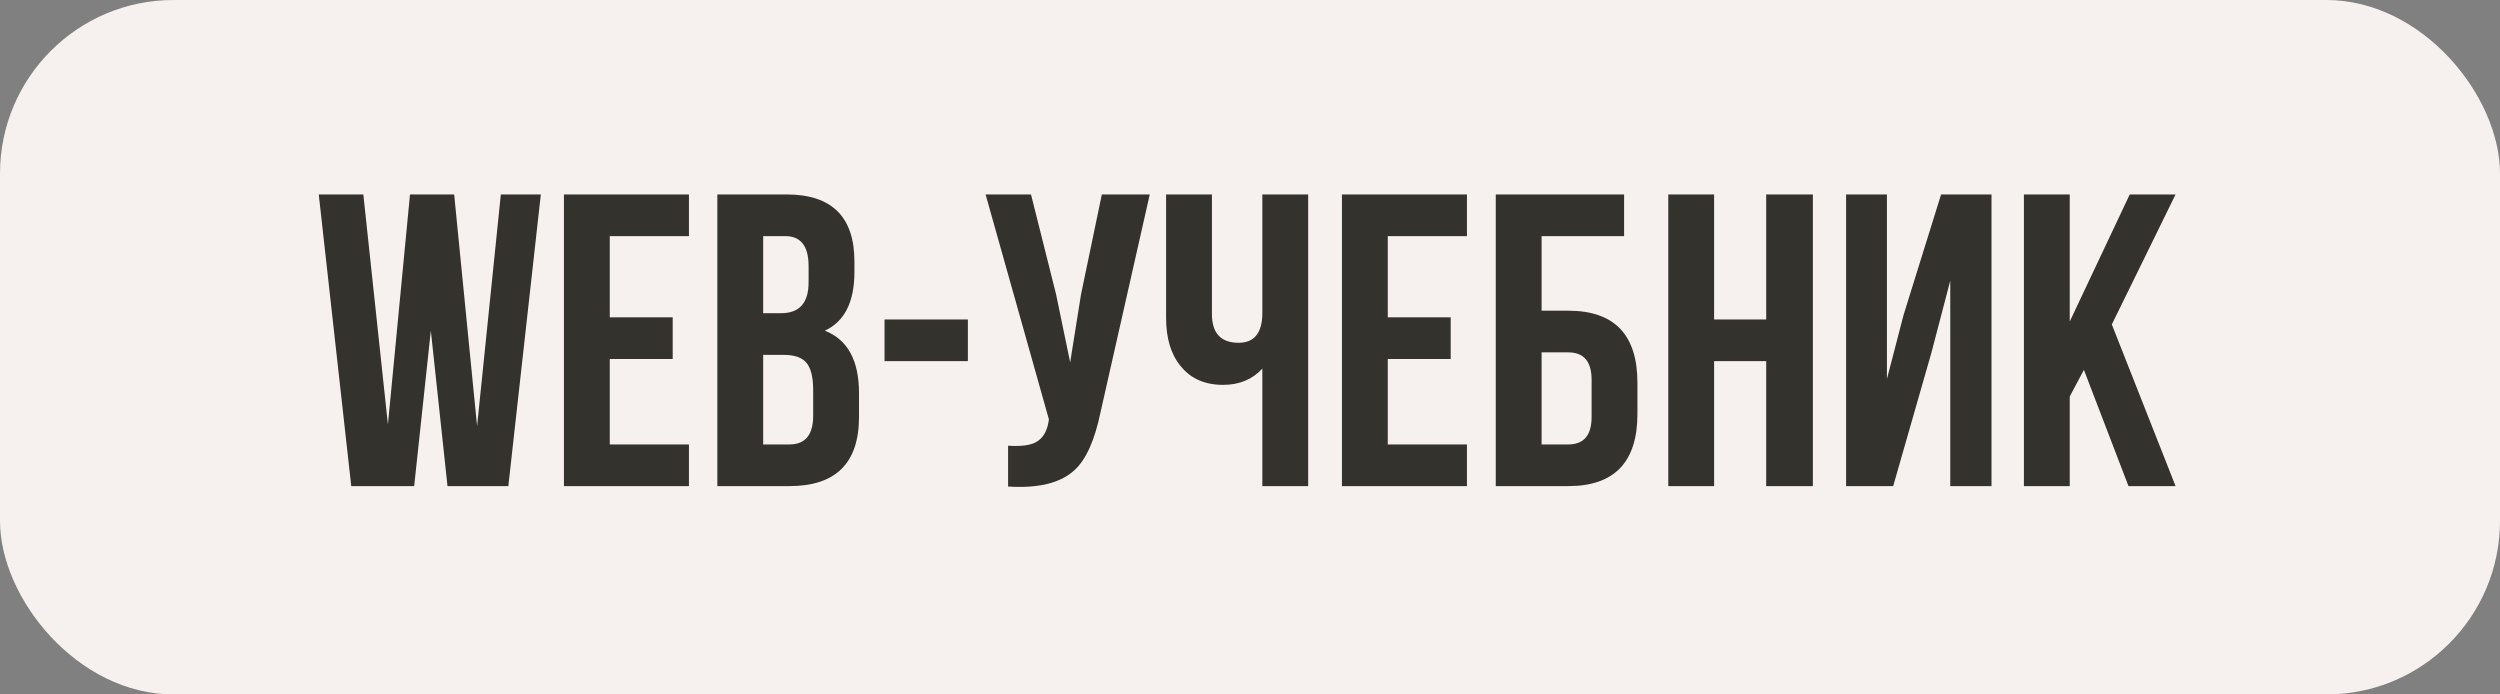 <?xml version="1.0" encoding="UTF-8"?> <svg xmlns="http://www.w3.org/2000/svg" width="144" height="40" viewBox="0 0 144 40" fill="none"><rect x="0" y="0" width="144" height="40" fill="#808080" stroke="none"/> <rect width="144" height="40" rx="10" fill="#F6F1EE"></rect> <path d="M24.816 19.048L23.856 28H20.232L18.36 11.2H20.928L22.344 24.448L23.616 11.2H26.16L27.48 24.544L28.848 11.2H31.152L29.28 28H25.776L24.816 19.048ZM35.123 18.28H38.747V20.68H35.123V25.6H39.683V28H32.483V11.2H39.683V13.6H35.123V18.28ZM45.303 11.2C47.911 11.2 49.215 12.488 49.215 15.064V15.664C49.215 17.392 48.647 18.52 47.511 19.048C48.823 19.56 49.479 20.76 49.479 22.648V24.016C49.479 26.672 48.143 28 45.471 28H41.319V11.2H45.303ZM43.959 20.44V25.6H45.471C46.383 25.6 46.839 25.048 46.839 23.944V22.48C46.839 21.712 46.703 21.176 46.431 20.872C46.175 20.584 45.743 20.44 45.135 20.44H43.959ZM43.959 13.6V18.04H44.991C46.047 18.04 46.575 17.448 46.575 16.264V15.328C46.575 14.176 46.127 13.6 45.231 13.6H43.959ZM50.949 18.4H55.749V20.8H50.949V18.4ZM63.394 23.728C63.058 25.36 62.554 26.48 61.882 27.088C61.082 27.824 59.81 28.136 58.066 28.024V25.672C58.786 25.72 59.314 25.656 59.65 25.48C60.05 25.272 60.298 24.88 60.394 24.304L60.418 24.16L56.77 11.2H59.386L60.826 16.936L61.642 20.872L62.266 16.96L63.466 11.2H66.226L63.394 23.728ZM75.351 11.2V28H72.711V21.232C72.135 21.856 71.383 22.168 70.455 22.168C69.399 22.168 68.583 21.808 68.007 21.088C67.447 20.416 67.167 19.488 67.167 18.304V11.2H69.807V18.088C69.807 19.192 70.319 19.744 71.343 19.744C72.255 19.744 72.711 19.168 72.711 18.016V11.2H75.351ZM79.936 18.28H83.56V20.68H79.936V25.6H84.496V28H77.296V11.2H84.496V13.6H79.936V18.28ZM86.156 28V11.2H93.548V13.6H88.796V17.896H90.332C92.988 17.896 94.316 19.28 94.316 22.048V23.848C94.316 26.616 92.988 28 90.332 28H86.156ZM90.332 25.6C91.228 25.6 91.676 25.072 91.676 24.016V21.88C91.676 20.824 91.228 20.296 90.332 20.296H88.796V25.6H90.332ZM98.733 28H96.093V11.2H98.733V18.4H101.733V11.2H104.421V28H101.733V20.8H98.733V28ZM109.047 28H106.335V11.2H108.687V21.832L109.647 18.136L111.807 11.2H114.711V28H112.335V16.168L111.255 20.296L109.047 28ZM120.033 21.304L119.217 22.84V28H116.577V11.2H119.217V18.52L122.673 11.2H125.313L121.641 18.688L125.313 28H122.601L120.033 21.304Z" fill="#34322C"></path> </svg> 